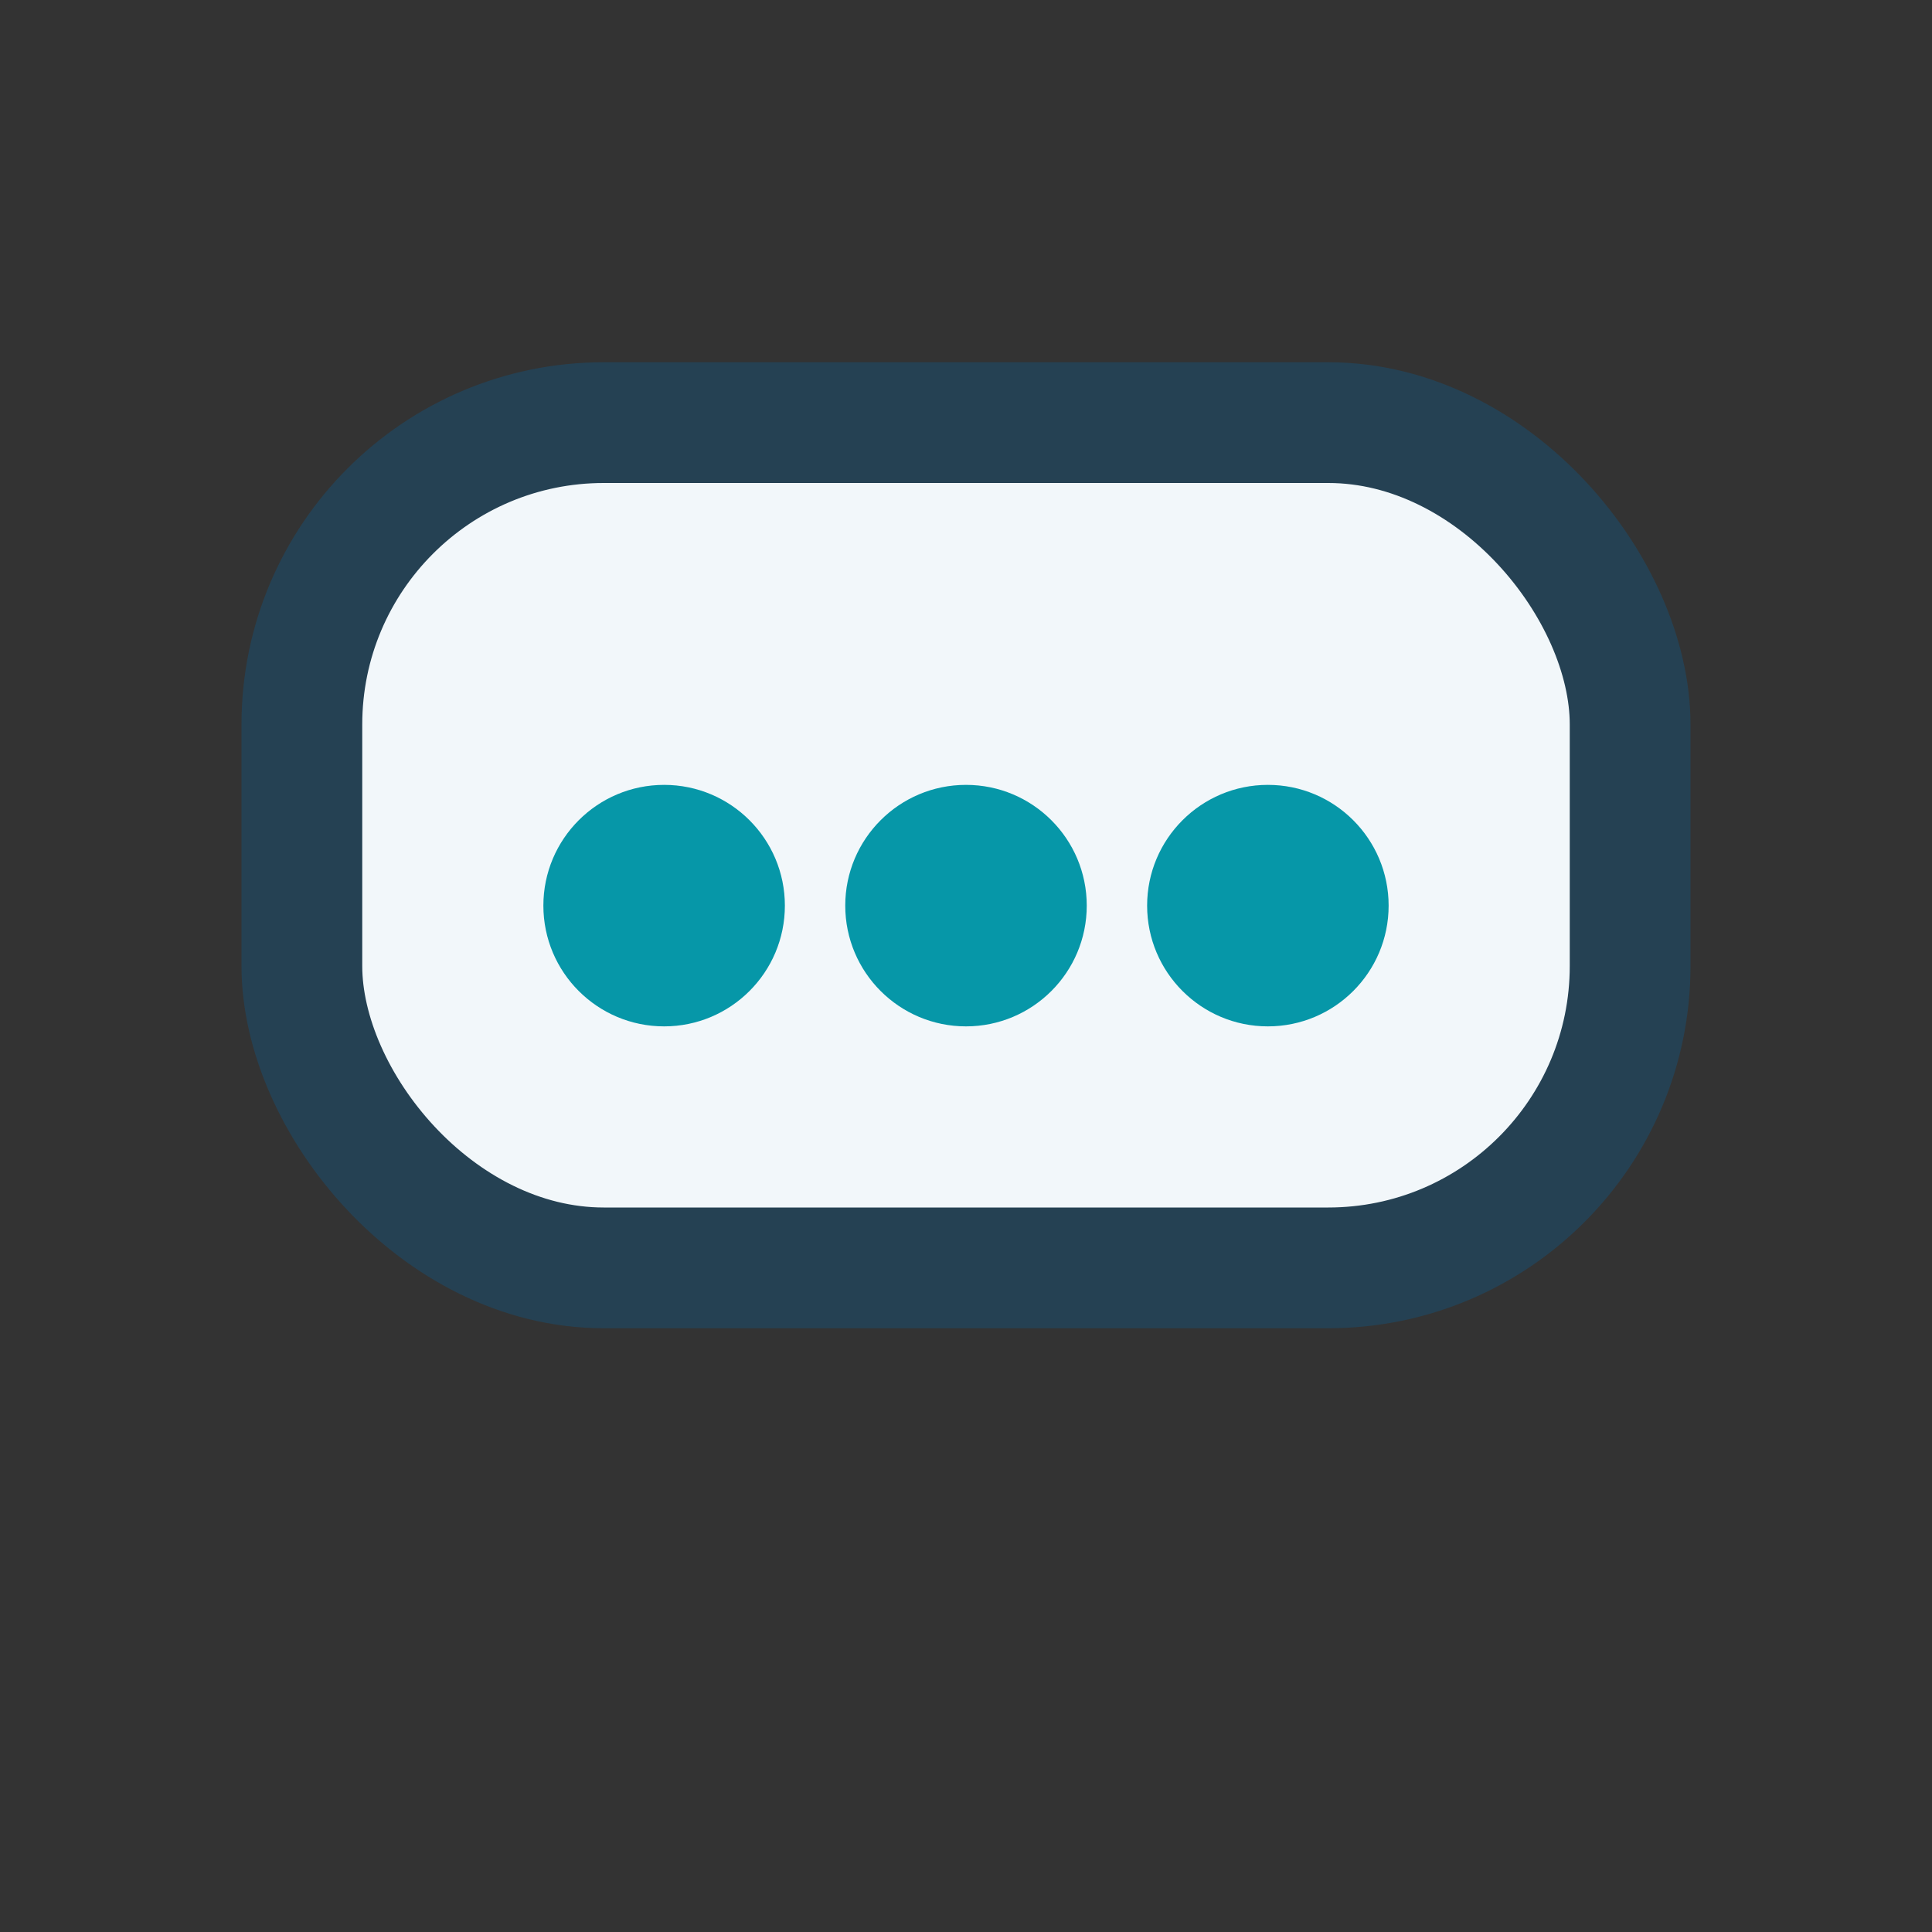 <?xml version="1.0" encoding="UTF-8"?>
<svg xmlns="http://www.w3.org/2000/svg" width="32" height="32" viewBox="0 0 32 32"><rect x="0" y="0" width="32" height="32" fill="#333333" stroke="none"/><rect x="5" y="7" width="22" height="14" rx="5" fill="#F2F7FA" stroke="#254153" stroke-width="2"/><ellipse cx="11" cy="15" rx="2" ry="2" fill="#0697A8"/><ellipse cx="16" cy="15" rx="2" ry="2" fill="#0697A8"/><ellipse cx="21" cy="15" rx="2" ry="2" fill="#0697A8"/></svg>